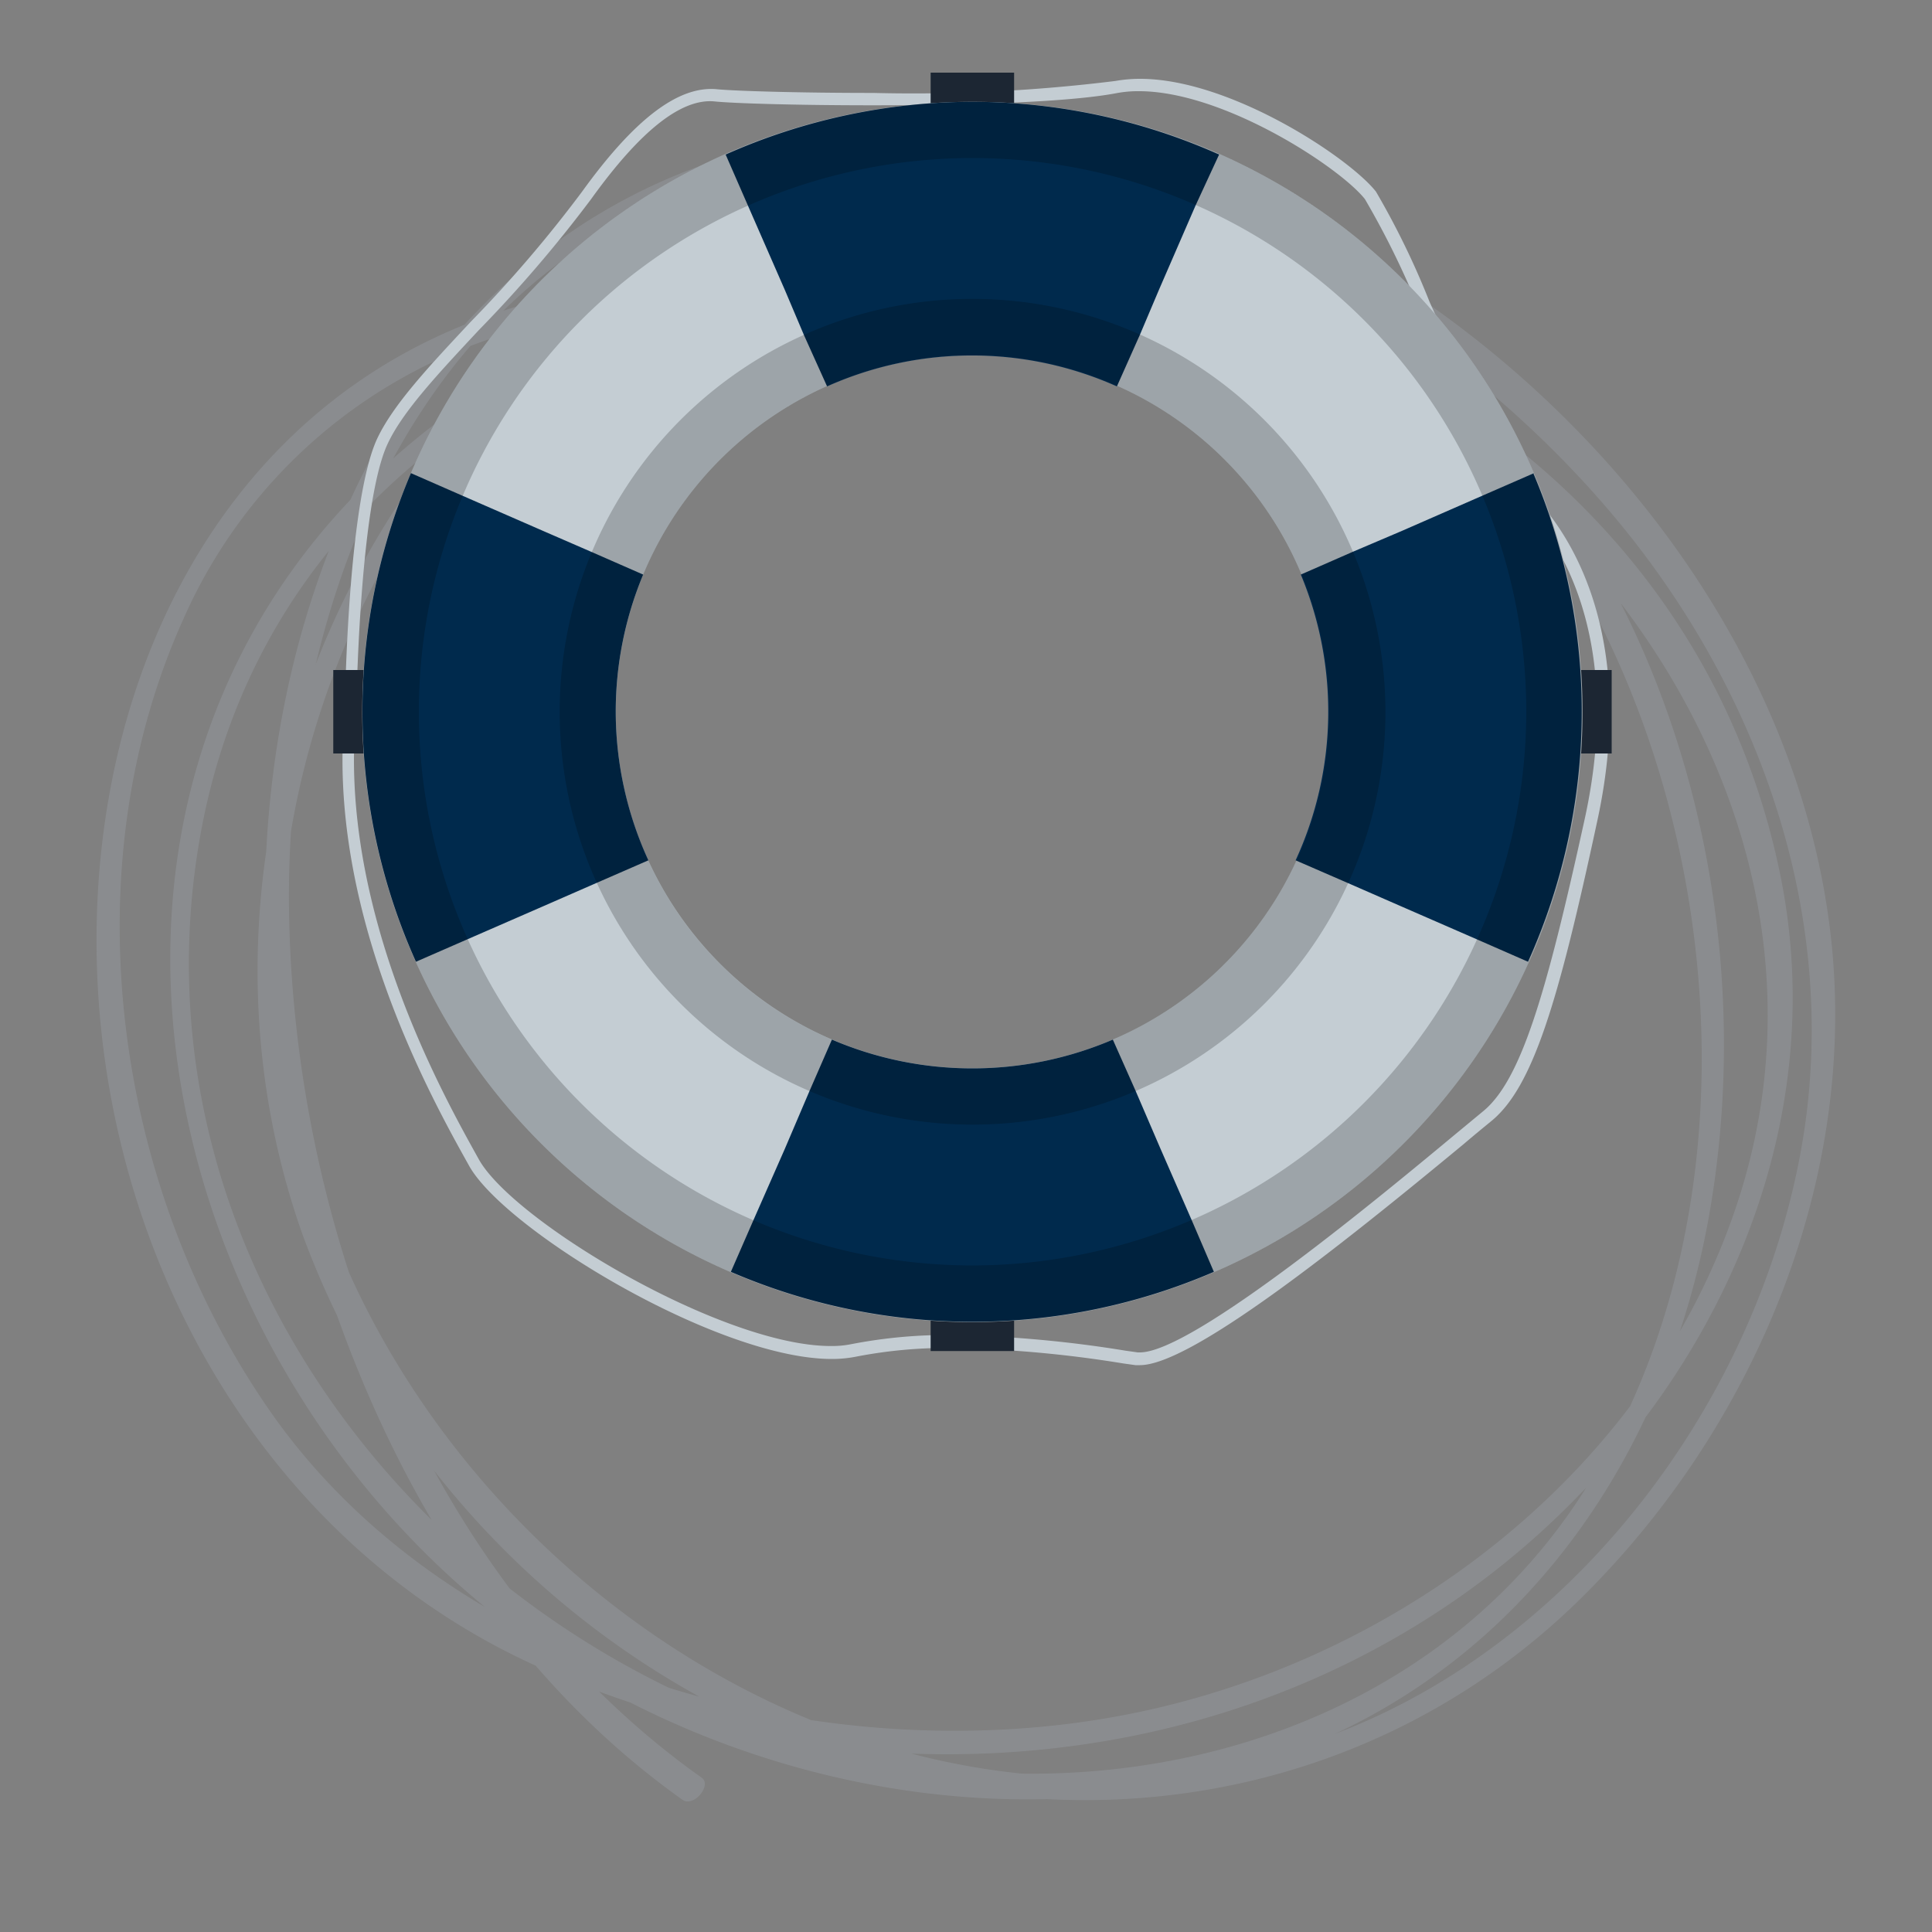 <?xml version="1.0" encoding="UTF-8"?> <svg xmlns="http://www.w3.org/2000/svg" viewBox="0 0 100 100"><rect x="0" y="0" width="100" height="100" fill="#808080" stroke="none"/><defs><style>.cls-1{isolation:isolate;}.cls-2{fill:#8a8c8f;}.cls-3{fill:#c4cdd3;}.cls-4{fill:#1c2633;}.cls-5{fill:#f7f8fc;}.cls-6{fill:#002a4d;}.cls-7{fill:none;}.cls-8{opacity:0.2;mix-blend-mode:multiply;}</style></defs><title>Web_Featured_Icons</title><g class="cls-1"><g id="Layer_1" data-name="Layer 1"><path class="cls-2" d="M27.09,15.77C12.08,20,4.81,34.37,5,49.25c.21,15.66,8.67,30.88,23.3,37.22,15.36,6.65,33.54,5.86,47.38-3.9,11.78-8.32,19.45-22.76,16.46-37.32C85.85,14.57,45.52,4,22.22,22.17-1.24,40.5,8.49,76,32.9,88.26c10.65,5.34,23.71,6.68,34.87,2.07,11.91-4.93,19-16.09,20.88-28.56,2.53-16.54-3.23-34.91-16.83-45.23C57.23,5.45,38.12,6.61,25.48,19.93c-11,11.62-15.2,28.84-9.81,44A45.17,45.17,0,0,0,44.93,91.51c13.14,3.94,27.21.84,37-8.88,9.17-9.1,14.56-22.35,12.69-35.28C91.36,24.68,67.39,5.21,44.47,6.85,33.31,7.65,24.09,14.23,19,24.1c-7.76,15.06-6.42,33.53.33,48.7,3.56,8,8.83,15.27,16,20.36.57.4,1.52-.74,1-1.14-14-9.9-21.14-28.15-21.37-44.91-.18-12.77,4.35-27.52,15.7-34.68,18.26-11.51,42.93.88,54.5,16.34,6.48,8.66,9.94,19.5,8.14,30.3C91,72.8,80.94,86,67.51,90.3c-25.27,8.09-52.27-14-53-39.57-.47-17,10.65-35.53,27.79-39.84S76.51,18.5,83.5,33.68c6.16,13.36,6.57,31-1.62,43.67C75.51,87.2,64.21,92,52.7,91.8c-24.83-.52-47.12-23.48-42.25-49C15.89,14.38,53.59,7.09,74.77,22.38c12.5,9,20.13,24.44,15.22,39.69C85.33,76.53,71.59,86.65,56.88,89c-15.31,2.46-33.8-2.83-42.93-16-8.08-11.63-10.33-28-4.44-41A26.62,26.62,0,0,1,27,17.05c.64-.18,1-1.52.11-1.28Z"></path><path class="cls-3" d="M59,70.66l-.23,0-.64-.09a61.2,61.2,0,0,0-8.87-.8,24.63,24.63,0,0,0-5,.46,6.4,6.4,0,0,1-1.21.11c-5.92,0-16.92-6.68-18.77-10s-7.45-13.23-6.43-23.53c0-.41.15-10.83,1.67-14.1.83-1.77,2.69-3.75,4.84-6.05a67,67,0,0,0,5.76-6.73c2.72-3.77,5-5.51,7-5.31.94.09,4.21.19,8.07.19a84.84,84.84,0,0,0,12.55-.62,7.24,7.24,0,0,1,1.27-.11c4.69,0,10.86,4.11,12.21,5.84A41.76,41.76,0,0,1,74,15.64c1.71,3.78,3.83,8.49,5.34,10,1.35,1.36,5.59,6.58,3.32,16.92-2,9.3-3.32,13.75-5.51,15.5-.28.23-.76.62-1.37,1.14C69.34,64.53,61.64,70.66,59,70.66ZM49.25,69.1a62,62,0,0,1,9,.81l.64.09H59c2.75,0,12.63-8.22,16.35-11.31l1.39-1.15c2-1.61,3.31-6.16,5.28-15.13,2.2-10-1.85-15-3.15-16.32-1.59-1.59-3.65-6.16-5.47-10.2a43.92,43.92,0,0,0-2.75-5.58c-1.26-1.61-7.28-5.59-11.7-5.59a6,6,0,0,0-1.15.1c-2.88.55-9.18.63-12.67.63-3.88,0-7.18-.1-8.14-.2-1.73-.17-3.86,1.53-6.39,5.05a68.65,68.65,0,0,1-5.82,6.79c-2.11,2.26-3.94,4.21-4.72,5.89-1.47,3.14-1.62,13.75-1.62,13.86C17.44,47,23,56.79,24.78,60S37.37,69.67,43,69.67a5.09,5.09,0,0,0,1.08-.1A25.85,25.85,0,0,1,49.25,69.1Z"></path><rect class="cls-4" x="48.17" y="3.76" width="4.32" height="1.73"></rect><rect class="cls-4" x="48.17" y="68.2" width="4.32" height="1.73"></rect><rect class="cls-4" x="81.69" y="34.68" width="1.73" height="4.32"></rect><rect class="cls-4" x="17.25" y="34.68" width="1.73" height="4.32"></rect><path class="cls-5" d="M50.33,65.5A28.66,28.66,0,1,1,79,36.84,28.7,28.7,0,0,1,50.33,65.5Zm0-50A21.37,21.37,0,1,0,71.71,36.84,21.4,21.4,0,0,0,50.33,15.47Z"></path><path class="cls-3" d="M50.33,5.27A31.58,31.58,0,1,0,81.91,36.84,31.56,31.56,0,0,0,50.33,5.27ZM31.87,36.84A18.46,18.46,0,1,1,50.33,55.3,18.47,18.47,0,0,1,31.87,36.84Z"></path><path class="cls-6" d="M50.33,5.27A31.48,31.48,0,0,0,37.56,8l1.17,2.68L40.62,15l1,2.36L42.81,20a18.37,18.37,0,0,1,15,0L59,17.33l1-2.36,1.88-4.33L63.1,8A31.41,31.41,0,0,0,50.33,5.27ZM40.54,9.92,41,9.76Zm6.71-1.57Zm-2,.29-.46.09Zm-2.4.53h0Zm5.88-.94h0Z"></path><path class="cls-6" d="M61.68,63.15l-1.63-3.73-1.29-3L57.6,53.81a18.48,18.48,0,0,1-14.54,0L41.9,56.47l-1.28,3L39,63.15l-1.17,2.68a31.53,31.53,0,0,0,25,0Z"></path><path class="cls-6" d="M31.87,36.84a18.44,18.44,0,0,1,1.42-7.1l-2.67-1.17-2.51-1.09-4.17-1.82-2.67-1.17a31.62,31.62,0,0,0,.26,25.29l2.68-1.17,3.9-1.7,2.79-1.22,2.66-1.16A18.48,18.48,0,0,1,31.87,36.84Zm-8.59-9.45c-.05.14-.09.28-.14.42C23.19,27.67,23.23,27.53,23.28,27.39Zm-1.1,4.11-.06.33Zm-.46,3.76v0Z"></path><path class="cls-6" d="M79.4,24.49l-2.68,1.17-4.16,1.82L70,28.57l-2.67,1.17a18.4,18.4,0,0,1-.27,14.79l2.67,1.16,2.79,1.22,3.9,1.7,2.67,1.17a31.57,31.57,0,0,0,.27-25.29Z"></path><path class="cls-7" d="M50.33,18.38A18.46,18.46,0,1,0,68.79,36.84,18.47,18.47,0,0,0,50.33,18.38Z"></path><path class="cls-8" d="M50.33,15.47A21.37,21.37,0,1,0,71.71,36.84,21.4,21.4,0,0,0,50.33,15.47Zm0,39.83A18.46,18.46,0,1,1,68.79,36.84,18.46,18.46,0,0,1,50.33,55.3Z"></path><path class="cls-8" d="M50.33,5.27A31.58,31.58,0,1,0,81.91,36.84,31.56,31.56,0,0,0,50.33,5.27Zm0,60.23A28.66,28.66,0,1,1,79,36.84,28.7,28.7,0,0,1,50.33,65.5Z"></path></g></g></svg> 